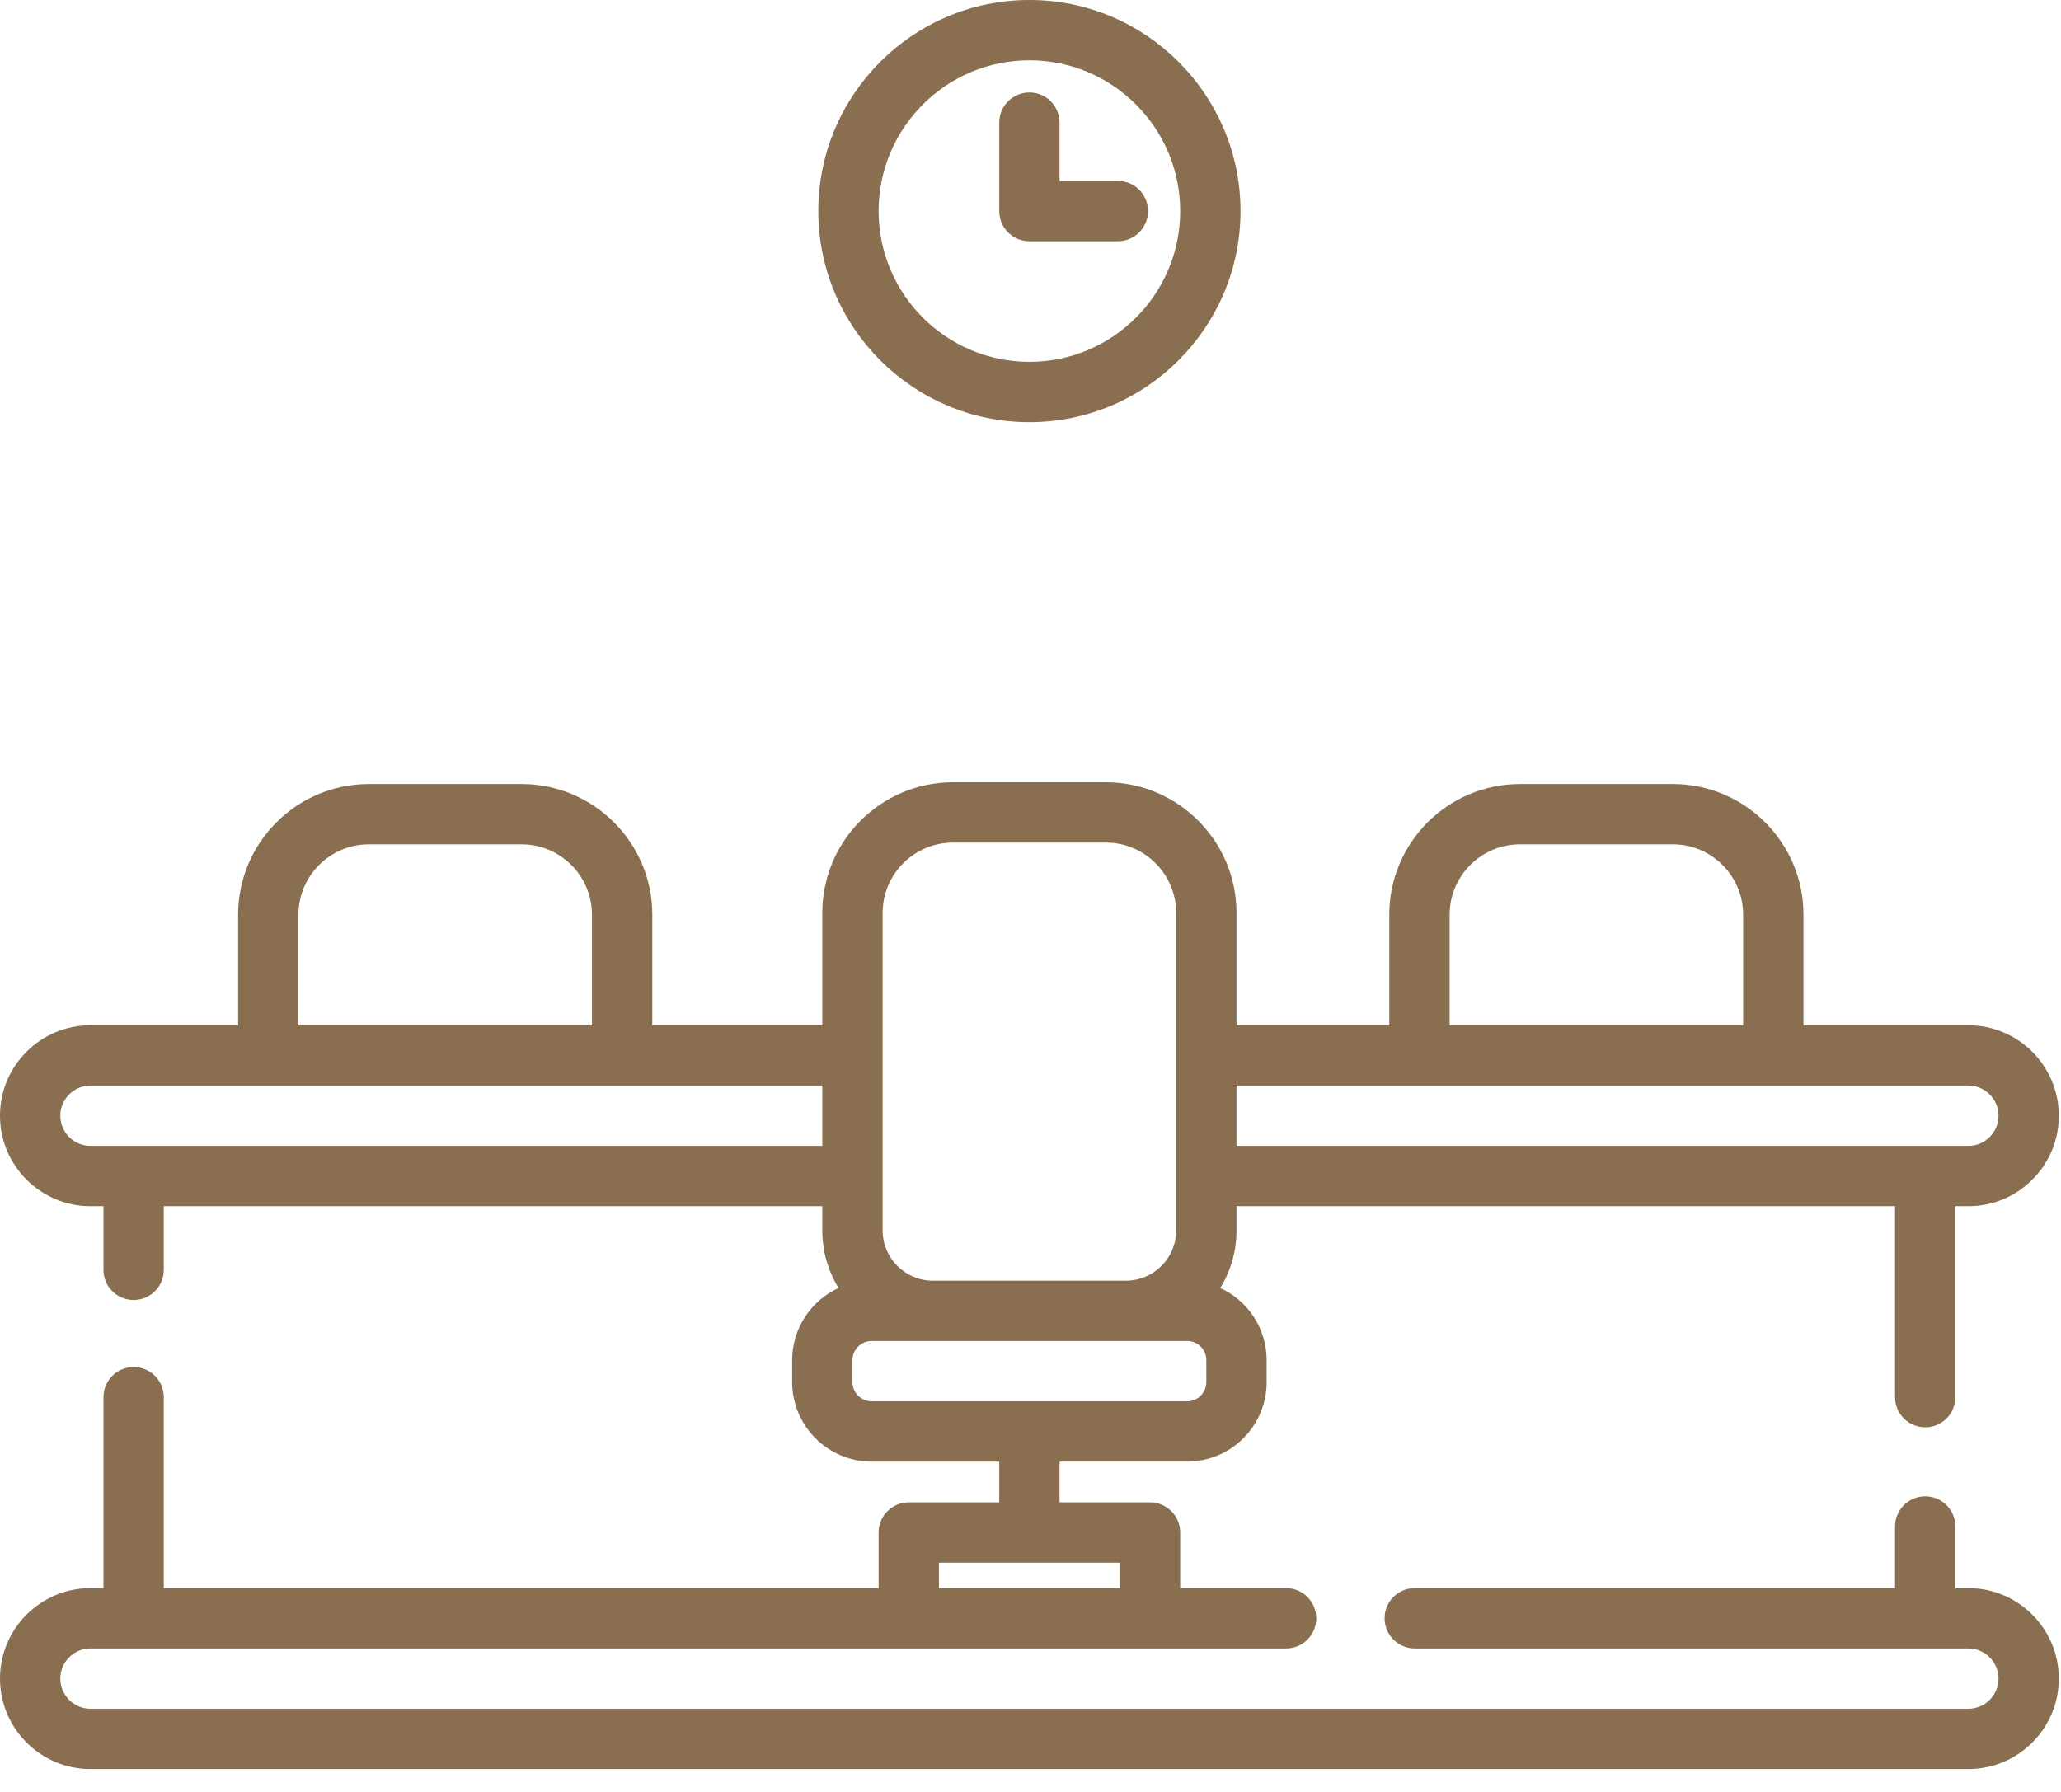 <svg width="69" height="60" viewBox="0 0 69 60" fill="none" xmlns="http://www.w3.org/2000/svg">
<path fill-rule="evenodd" clip-rule="evenodd" d="M34.464 0C30.567 0 27.396 3.171 27.396 7.068C27.396 10.965 30.567 14.136 34.464 14.136C38.361 14.136 41.531 10.965 41.531 7.068C41.531 3.171 38.361 0 34.464 0ZM34.464 12.116C31.68 12.116 29.415 9.851 29.415 7.068C29.415 4.284 31.68 2.019 34.464 2.019C37.247 2.019 39.512 4.284 39.512 7.068C39.512 9.851 37.247 12.116 34.464 12.116ZM37.425 6.058H35.473V4.106C35.473 3.548 35.021 3.096 34.464 3.096C33.906 3.096 33.454 3.548 33.454 4.106V7.068C33.454 7.625 33.906 8.077 34.464 8.077H37.425C37.983 8.077 38.435 7.625 38.435 7.068C38.435 6.51 37.983 6.058 37.425 6.058ZM65.463 53.176H65.898C67.568 53.176 68.927 54.535 68.927 56.205C68.927 57.876 67.568 59.234 65.898 59.234H3.029C1.359 59.234 0 57.876 0 56.205C0 54.535 1.359 53.176 3.029 53.176H3.464V46.782C3.464 46.224 3.916 45.772 4.474 45.772C5.031 45.772 5.483 46.224 5.483 46.782V53.176H29.415V51.314C29.415 50.756 29.867 50.304 30.425 50.304H33.454V48.94H29.182C27.715 48.94 26.521 47.746 26.521 46.278V45.542C26.521 44.471 27.159 43.548 28.073 43.126C27.729 42.565 27.53 41.904 27.53 41.199V40.387H5.483V42.519C5.483 43.076 5.031 43.528 4.474 43.528C3.916 43.528 3.464 43.076 3.464 42.519V40.387H3.029C1.359 40.387 0 39.028 0 37.358C0 36.548 0.316 35.787 0.889 35.216C1.458 34.645 2.219 34.329 3.029 34.329H7.972V30.627C7.972 28.214 9.935 26.252 12.348 26.252H17.463C19.876 26.252 21.839 28.214 21.839 30.627V34.329H27.53V30.568C27.53 28.155 29.493 26.193 31.906 26.193H37.022C39.434 26.193 41.397 28.155 41.397 30.568V34.329H46.512V30.627C46.512 28.214 48.475 26.252 50.888 26.252H56.003C58.416 26.252 60.379 28.214 60.379 30.627V34.329H65.898C67.568 34.329 68.927 35.688 68.927 37.358C68.927 38.168 68.611 38.929 68.038 39.5C67.469 40.071 66.708 40.387 65.898 40.387H65.463V46.782C65.463 47.339 65.011 47.791 64.454 47.791C63.896 47.791 63.444 47.339 63.444 46.782V40.387H41.397V41.198C41.397 41.904 41.198 42.564 40.854 43.126C41.769 43.548 42.406 44.471 42.406 45.542V46.278C42.406 47.746 41.212 48.939 39.745 48.939H35.473V50.304H38.502C39.06 50.304 39.512 50.756 39.512 51.314V53.176H43.057C43.615 53.176 44.067 53.628 44.067 54.186C44.067 54.744 43.615 55.196 43.057 55.196H3.029C2.472 55.196 2.019 55.648 2.019 56.205C2.019 56.762 2.472 57.215 3.029 57.215H65.898C66.455 57.215 66.908 56.762 66.908 56.205C66.908 55.648 66.455 55.196 65.898 55.196H47.365C46.807 55.196 46.355 54.744 46.355 54.186C46.355 53.628 46.807 53.176 47.365 53.176H63.444V51.112C63.444 50.554 63.896 50.102 64.454 50.102C65.011 50.102 65.463 50.554 65.463 51.112V53.176ZM50.888 28.271C49.589 28.271 48.532 29.328 48.532 30.627V34.329H58.359V30.627C58.359 29.328 57.302 28.271 56.003 28.271H50.888ZM47.522 36.348H41.397V38.368H64.454H65.898C66.168 38.368 66.42 38.263 66.61 38.072C66.803 37.88 66.908 37.627 66.908 37.358C66.908 36.801 66.455 36.348 65.898 36.348H59.369H47.522ZM12.348 28.271C11.049 28.271 9.992 29.328 9.992 30.627V34.329H19.819V30.627C19.819 29.328 18.762 28.271 17.463 28.271H12.348ZM4.474 38.368H27.53V36.348H20.829H8.982H3.029C2.76 36.348 2.507 36.453 2.317 36.644C2.124 36.836 2.019 37.089 2.019 37.358C2.019 37.915 2.472 38.368 3.029 38.368H4.474ZM31.906 28.212C30.607 28.212 29.55 29.269 29.55 30.568V41.199C29.55 42.127 30.305 42.882 31.233 42.882H37.695C38.623 42.882 39.377 42.127 39.377 41.199V30.568C39.377 29.269 38.321 28.212 37.022 28.212H31.906ZM28.54 46.278C28.54 46.632 28.828 46.92 29.182 46.92H39.745C40.099 46.92 40.387 46.632 40.387 46.278V45.542C40.387 45.189 40.099 44.901 39.745 44.901H37.695H31.233H29.182C28.828 44.901 28.54 45.189 28.54 45.542V46.278ZM37.493 52.324H31.435V53.176H37.493V52.324Z" fill="#896E50"/>
</svg>
